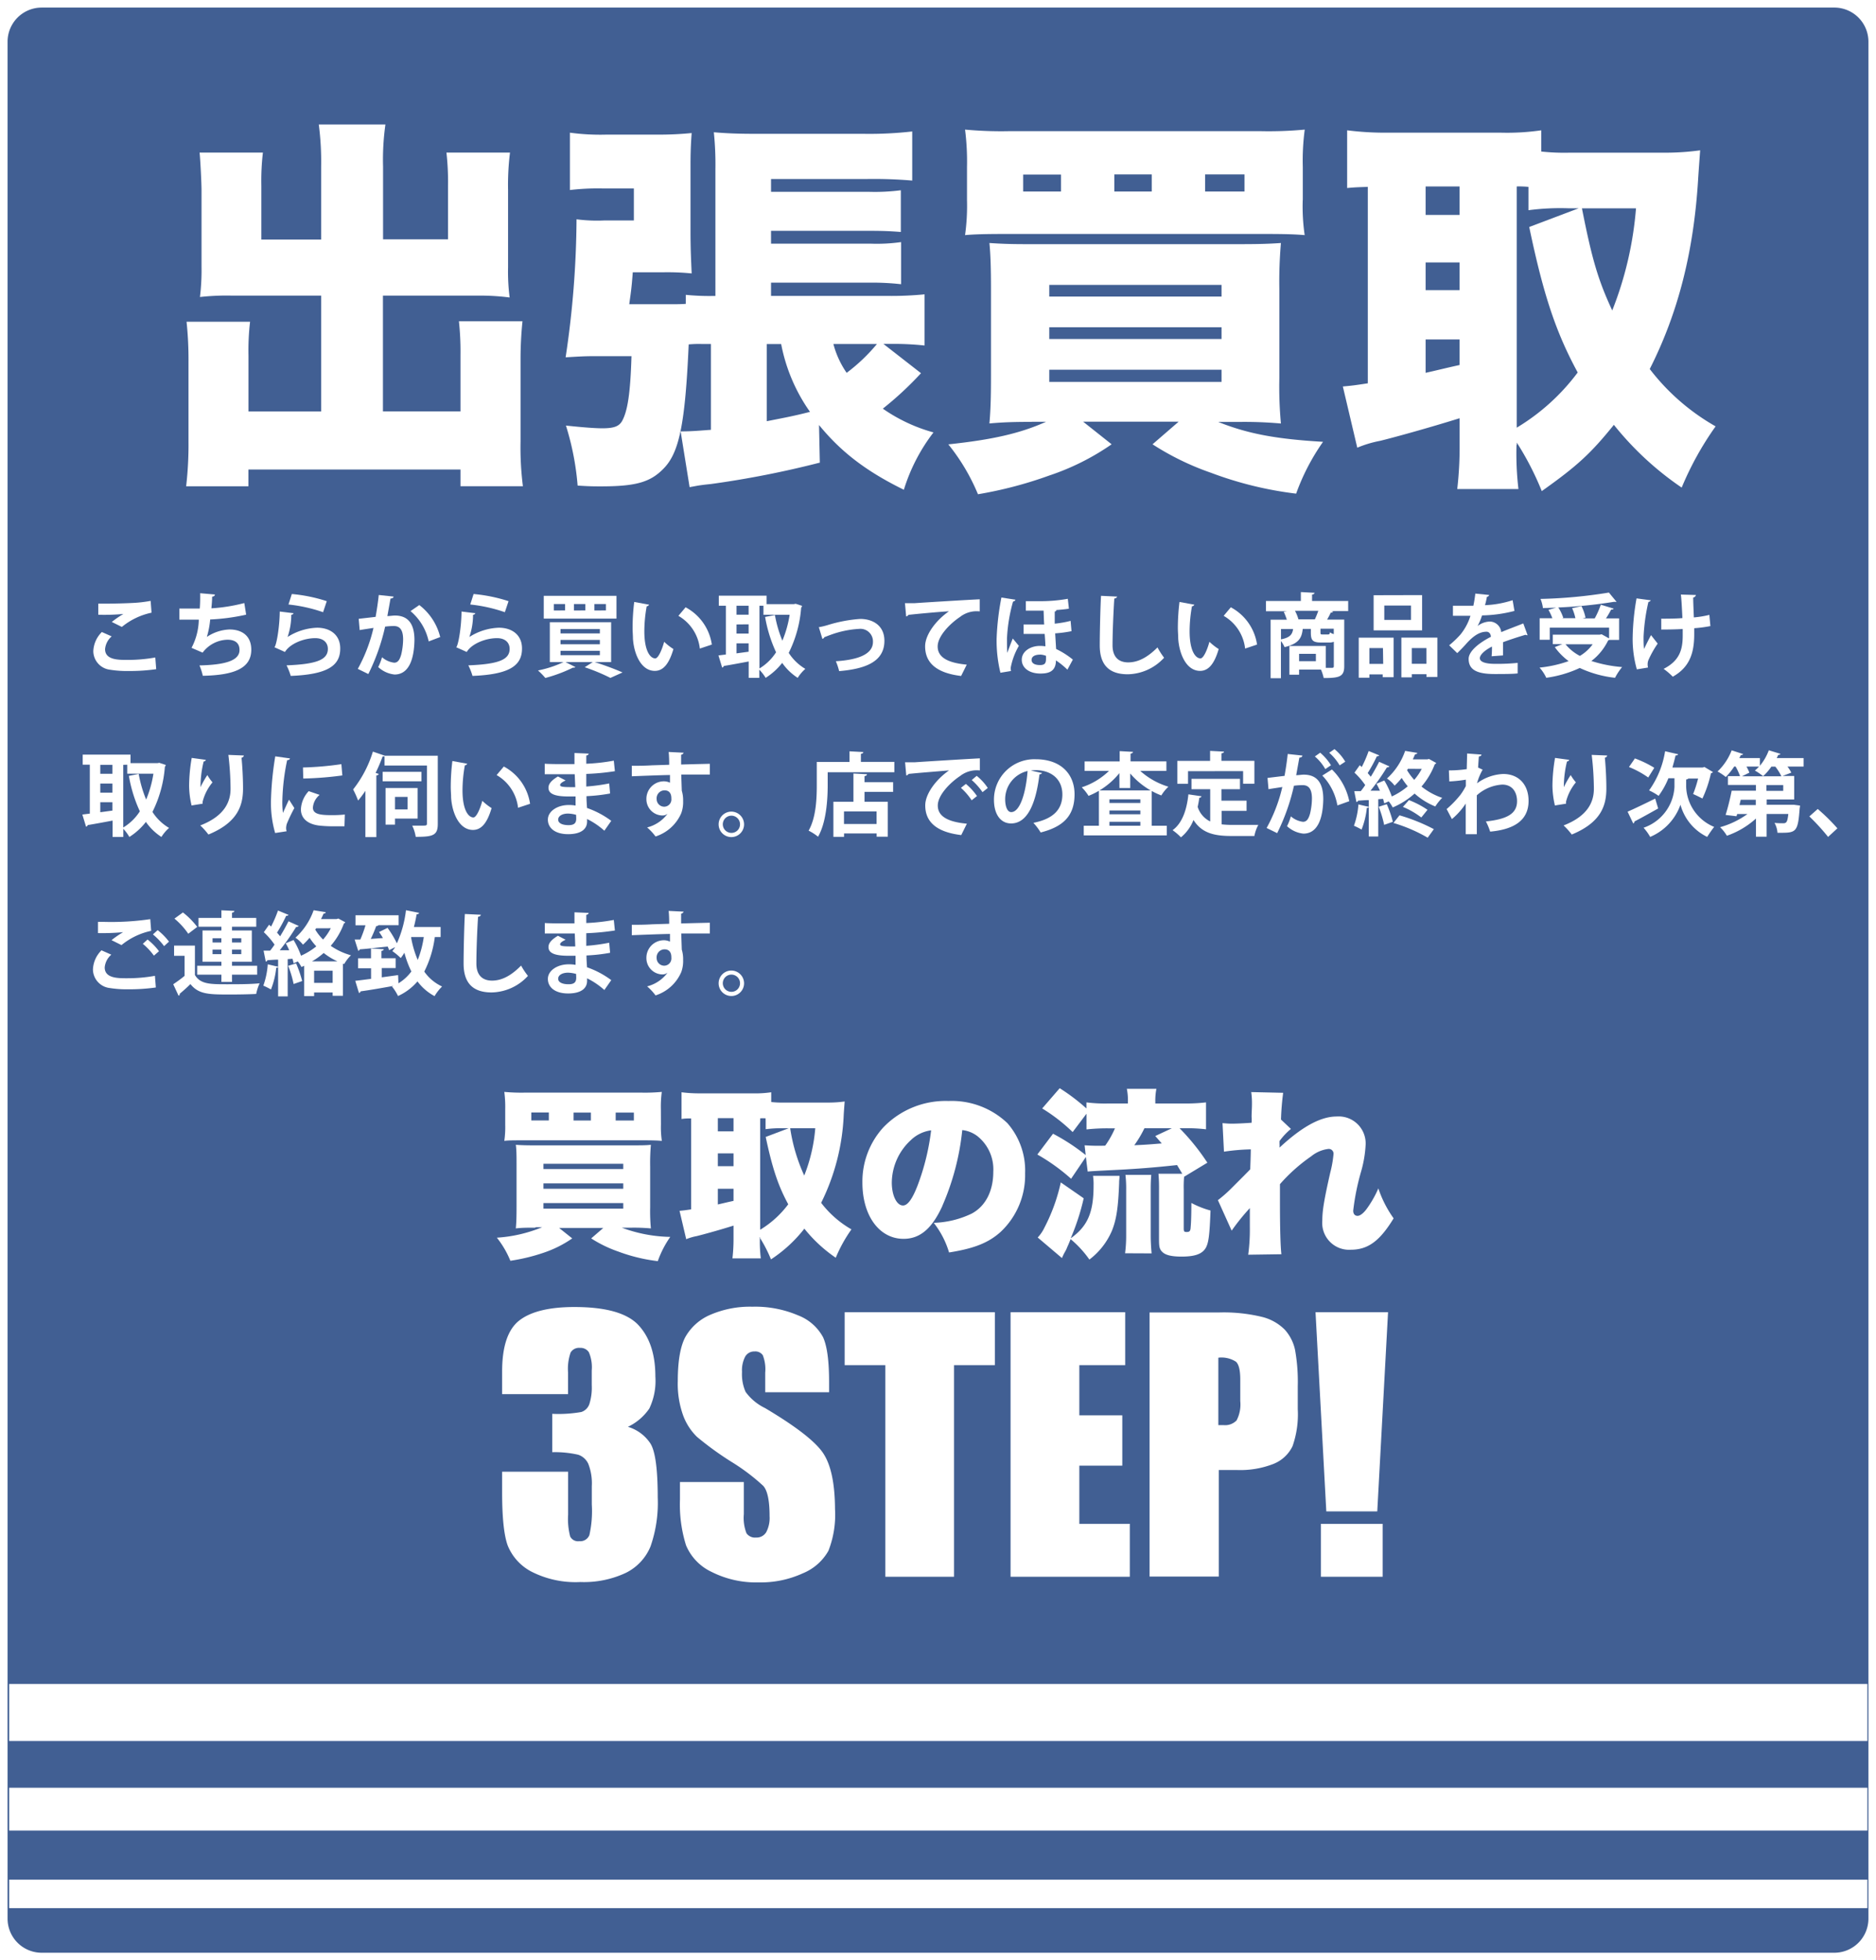 <svg id="256ec265-e76d-4431-b050-0ac084b56721" data-name="svg2" xmlns="http://www.w3.org/2000/svg" xmlns:xlink="http://www.w3.org/1999/xlink" viewBox="0 0 309.61 323.4"><defs><style>.\39 4e1bd7c-beff-486d-b345-ba01ee1b6470{fill:none;}.\30 7114784-30a1-4805-af5e-1e432cabbe3e{clip-path:url(#a5c63ebd-e938-4b1e-8f97-8a69fdcafb50);}.f6caf455-ea13-4af2-acf4-b130ca76a66b{fill:#415f93;}.\34 7219429-11a3-4667-94ab-696c69600931{fill:#fff;}</style><clipPath id="a5c63ebd-e938-4b1e-8f97-8a69fdcafb50" transform="translate(0 0)"><rect class="94e1bd7c-beff-486d-b345-ba01ee1b6470" y="0.03" width="309.61" height="323.38"/></clipPath></defs><title>hajimete_shucchostep0</title><g id="f87d3567-9d89-4581-ab74-0dd36233c7e0" data-name="g10"><g id="7d629279-3eb7-47f1-a1eb-39e2c1bef262" data-name="g12"><g id="a12f11cc-18ad-495f-a2c5-78b1e04b4b87" data-name="g14"><g class="07114784-30a1-4805-af5e-1e432cabbe3e"><g id="c6ffe1d8-a5c1-4fd6-bcb5-435d7af9c9dc" data-name="g16"><path id="66e770e7-b488-4af6-9296-bd42dcb5d45a" data-name="path22" class="f6caf455-ea13-4af2-acf4-b130ca76a66b" d="M.62,316.53V6.88A6.27,6.27,0,0,1,6.87.63H302.73A6.27,6.27,0,0,1,309,6.88V316.53a6.27,6.27,0,0,1-6.25,6.25H6.87a6.27,6.27,0,0,1-6.25-6.25" transform="translate(0 0)"/><path id="3be276ff-31cc-410a-bf32-49e4a3d918f4" data-name="path24" class="47219429-11a3-4667-94ab-696c69600931" d="M6.88,1.25A5.63,5.63,0,0,0,1.25,6.88V316.53a5.63,5.63,0,0,0,5.63,5.63H302.73a5.63,5.63,0,0,0,5.63-5.63V6.88a5.63,5.63,0,0,0-5.62-5.63ZM302.73,323.4H6.88A6.88,6.88,0,0,1,0,316.53V6.88A6.88,6.88,0,0,1,6.88,0H302.73a6.88,6.88,0,0,1,6.88,6.88V316.53a6.88,6.88,0,0,1-6.88,6.88" transform="translate(0 0)"/><path id="daa0f2a7-4129-4e46-9c2c-b264dd7f0901" data-name="path26" class="47219429-11a3-4667-94ab-696c69600931" d="M1.52,314.8H308.19v-4.7H1.52Z" transform="translate(0 0)"/><path id="7830a72e-4cd1-4bac-a13d-9933a07634cc" data-name="path28" class="47219429-11a3-4667-94ab-696c69600931" d="M1.52,302H308.19v-7.06H1.52Z" transform="translate(0 0)"/><path id="22a0d613-b3f9-40df-a75f-1c16870c33a6" data-name="path30" class="47219429-11a3-4667-94ab-696c69600931" d="M1.52,287.23H308.19v-9.41H1.52Z" transform="translate(0 0)"/><path id="3f12ef9a-bfdb-47e4-bb5f-476a47ca5f13" data-name="path32" class="47219429-11a3-4667-94ab-696c69600931" d="M103.65,235.4a6.75,6.75,0,0,1,3.69,2.74q1.21,1.9,1.21,8.91a21.84,21.84,0,0,1-1.19,8.08,8.43,8.43,0,0,1-4.1,4.37,16.29,16.29,0,0,1-7.47,1.5,16,16,0,0,1-8.13-1.74A8.43,8.43,0,0,1,83.8,255q-.93-2.52-.93-8.75V242.8H93.76v7.09a11.5,11.5,0,0,0,.34,3.6,1.45,1.45,0,0,0,1.5.77,1.62,1.62,0,0,0,1.67-1,18.13,18.13,0,0,0,.4-5.07v-3a8.85,8.85,0,0,0-.57-3.67A2.81,2.81,0,0,0,95.43,240a17.3,17.3,0,0,0-4.29-.42v-6.33a21.9,21.9,0,0,0,4.8-.3,2.1,2.1,0,0,0,1.32-1.29,8.93,8.93,0,0,0,.4-3.13v-2.43a6.31,6.31,0,0,0-.47-3,1.62,1.62,0,0,0-1.47-.73,1.61,1.61,0,0,0-1.55.77,8.15,8.15,0,0,0-.42,3.28V230H82.87v-3.72q0-6.25,2.86-8.45t9.08-2.2q7.79,0,10.57,3t2.78,8.46a10.57,10.57,0,0,1-1,5.29,8.92,8.92,0,0,1-3.5,3" transform="translate(0 0)"/><path id="0c0952f8-2ec8-4278-9247-d6e1cce1ddff" data-name="path34" class="47219429-11a3-4667-94ab-696c69600931" d="M136.83,229.69H126.29v-3.23a6.35,6.35,0,0,0-.4-2.88,1.49,1.49,0,0,0-1.35-.62,1.71,1.71,0,0,0-1.55.84,4.85,4.85,0,0,0-.53,2.54,7.2,7.2,0,0,0,.59,3.29,8.57,8.57,0,0,0,3.21,2.67q7.58,4.5,9.55,7.38t2,9.3a16.29,16.29,0,0,1-1.09,6.87,8.55,8.55,0,0,1-4.22,3.71,16.7,16.7,0,0,1-7.28,1.5,16.28,16.28,0,0,1-7.78-1.73,8.46,8.46,0,0,1-4.22-4.39,22.52,22.52,0,0,1-1-7.58v-2.86h10.54v5.31a7,7,0,0,0,.44,3.15,1.72,1.72,0,0,0,1.58.7,1.85,1.85,0,0,0,1.68-.89,5.06,5.06,0,0,0,.55-2.64q0-3.85-1.05-5a33.56,33.56,0,0,0-5.31-4,51.88,51.88,0,0,1-5.61-4.07,9.52,9.52,0,0,1-2.28-3.5,15.39,15.39,0,0,1-.9-5.71q0-5,1.28-7.33a8.62,8.62,0,0,1,4.14-3.63,16.52,16.52,0,0,1,6.9-1.31A18,18,0,0,1,131.7,217a7.89,7.89,0,0,1,4.13,3.6q1,2.17,1,7.37v1.72" transform="translate(0 0)"/><path id="fdcc3cca-db81-4e42-842d-9edfd19d2681" data-name="path36" class="47219429-11a3-4667-94ab-696c69600931" d="M164.19,216.49v8.73h-6.74v34.91H146.11V225.22H139.4v-8.73h24.8" transform="translate(0 0)"/><path id="88e517cb-cc31-450d-bbd2-ff30b24e19f8" data-name="path38" class="47219429-11a3-4667-94ab-696c69600931" d="M166.78,216.49H185.7v8.73h-7.57v8.28h7.09v8.3h-7.09v9.6h8.33v8.73H166.78V216.49" transform="translate(0 0)"/><path id="6487f232-26aa-4fee-94b3-6c58c77d45c7" data-name="path40" class="47219429-11a3-4667-94ab-696c69600931" d="M201.07,224v11.11l.84,0a2.63,2.63,0,0,0,2.17-.77,5.65,5.65,0,0,0,.61-3.19v-3.58q0-2.24-.7-2.91a4.4,4.4,0,0,0-2.91-.67Zm-11.35-7.47h11.43a26.78,26.78,0,0,1,7.13.73,8,8,0,0,1,3.75,2.1,7.21,7.21,0,0,1,1.7,3.33,29.73,29.73,0,0,1,.45,6v3.8a15.86,15.86,0,0,1-.86,6.09,5.9,5.9,0,0,1-3.17,2.94,15,15,0,0,1-6,1h-3v17.58H189.72V216.49" transform="translate(0 0)"/><path id="08e31be7-6f06-4820-93b3-64af2492ace7" data-name="path42" class="47219429-11a3-4667-94ab-696c69600931" d="M228.19,251.4v8.73H218V251.4Zm.89-34.91-1.78,32.86h-8.41l-1.78-32.86h12" transform="translate(0 0)"/><path id="b4ffabde-295a-4a24-a446-b62a7ce91f44" data-name="path44" class="47219429-11a3-4667-94ab-696c69600931" d="M104.61,184.86v-1.31h-3v1.31Zm-7.09-1.31H94.66v1.31h2.86ZM89.69,199.4h13.17v-.92H89.69Zm0-3.28h13.17v-.89H89.69Zm0-3.25h13.17V192H89.69Zm.89-9.33H87.69v1.31h2.89Zm18.5,2a15.31,15.31,0,0,0,.15,2.68c-.68-.06-1.46-.09-3-.09h-20c-1.49,0-2.35,0-3,.09a16.23,16.23,0,0,0,.15-2.68V183a19.18,19.18,0,0,0-.15-2.86,30.21,30.21,0,0,0,3.4.12h19.19a29.83,29.83,0,0,0,3.4-.12,18.18,18.18,0,0,0-.15,2.86Zm-20.73,17c-1.34,0-2.18,0-3.22.12.09-1,.12-1.94.12-3.64v-6.58c0-1.64,0-2.68-.12-3.57.89.06,1.55.09,2.92.09h16.15c1.64,0,2.35,0,3.22-.09a34.25,34.25,0,0,0-.12,3.57v6.76a30,30,0,0,0,.12,3.46,31.45,31.45,0,0,0-3.19-.12h-1.61a24,24,0,0,0,8,1.52,16.64,16.64,0,0,0-2.06,4,28,28,0,0,1-6.52-1.58,20.77,20.77,0,0,1-4.47-2.17l2-1.73h-7.3l2.17,1.73a18.72,18.72,0,0,1-4.77,2.38A31,31,0,0,1,84.23,208,15.51,15.51,0,0,0,82,204.19a23.43,23.43,0,0,0,7.48-1.73h-1.1" transform="translate(0 0)"/><path id="299c97f8-04f9-4488-b831-83d78c83c26f" data-name="path46" class="47219429-11a3-4667-94ab-696c69600931" d="M130.41,186.14a29,29,0,0,0,2.32,7.8,27,27,0,0,0,1.82-7.8Zm-5,16.77a16.25,16.25,0,0,0,4.68-4.23c-1.67-3.07-2.62-5.93-3.72-11.11l3.78-1.43h-.8a18.67,18.67,0,0,0-3,.15V184.5a8.1,8.1,0,0,0-.89,0v18.44Zm-6.94-4.2c.8-.18,1.64-.39,2.59-.59v-2h-2.59Zm0-6.31h2.59v-2.12h-2.59Zm0-5.75h2.59v-2.18h-2.59Zm6.94,17.58a23.31,23.31,0,0,0,.15,3.37h-4.68a27.57,27.57,0,0,0,.18-3.31V202.2c-2.59.81-5.1,1.49-6.08,1.73a8.65,8.65,0,0,0-1.73.51l-1.1-4.68c.69-.06.89-.09,1.91-.24v-15c-.74,0-1,0-1.58.09v-4.41a23,23,0,0,0,3,.18h8.73a18.17,18.17,0,0,0,3.07-.18v1.61a16.38,16.38,0,0,0,2.14.09h7.39a19.48,19.48,0,0,0,2.59-.18c-.06.84-.09,1.19-.15,2.09a35.89,35.89,0,0,1-3.73,14.63,16.75,16.75,0,0,0,5,4.38,23.79,23.79,0,0,0-2.59,4.68,23.64,23.64,0,0,1-5.18-4.8,22.86,22.86,0,0,1-5.51,5.07,22.42,22.42,0,0,0-1.91-3.69v.18" transform="translate(0 0)"/><path id="886ee02f-e267-4dca-bf97-3943b932c3e9" data-name="path48" class="47219429-11a3-4667-94ab-696c69600931" d="M150.43,188a9.63,9.63,0,0,0-3.25,7.09c0,2.12.8,3.79,1.85,3.79.74,0,1.52-1,2.41-3.31a38.57,38.57,0,0,0,2.23-9.09,5.94,5.94,0,0,0-3.25,1.52Zm5.12,10.9c-1.73,3.81-3.72,5.48-6.43,5.48-4,0-6.79-3.81-6.79-9.27a13.25,13.25,0,0,1,3.43-9.09,14.25,14.25,0,0,1,10.79-4.38,13.29,13.29,0,0,1,9.71,3.66,11.85,11.85,0,0,1,2.92,8.28,12.82,12.82,0,0,1-4,9.62c-2,1.82-4.38,2.77-8.55,3.43a14.65,14.65,0,0,0-2.53-4.89,15.48,15.48,0,0,0,6.26-1.52c2.29-1.22,3.57-3.72,3.57-6.91a7,7,0,0,0-2.62-5.87,5,5,0,0,0-2.5-1,41.71,41.71,0,0,1-3.28,12.48" transform="translate(0 0)"/><path id="e8566272-db29-4bbb-99b4-8e438f76e22d" data-name="path50" class="47219429-11a3-4667-94ab-696c69600931" d="M188.87,186.14a18.44,18.44,0,0,1-1.67,2.8c1.91-.09,1.91-.09,4.53-.3-.42-.48-.57-.66-1.07-1.22l2.74-1.28h-4.53Zm-3.19,20.62a22.73,22.73,0,0,0,.18-3V196.3a19.38,19.38,0,0,0-.12-2.47H190c-.06.8-.09,1.31-.09,2.41v7.54c0,1,.06,2.14.15,3ZM184.76,194c0,.51-.06.65-.06,1.16-.15,4.08-.45,6-1.16,7.81a11.74,11.74,0,0,1-3.75,4.83,17,17,0,0,0-3.1-3.37c-.39,1-.62,1.43-.62,1.49a7.37,7.37,0,0,1-.42.8c-.12.24-.21.42-.39.83l-4-3.39a6.32,6.32,0,0,0,1.13-1.67,29.81,29.81,0,0,0,2.68-7.42l3.78,2.62a37.6,37.6,0,0,1-2.15,6.61c2.8-2,3.78-4.26,3.78-8.7a9.42,9.42,0,0,0-.09-1.61h4.32ZM177,186.74a28.36,28.36,0,0,0-5-3.87l2.89-3.34a32.73,32.73,0,0,1,4.41,3.34v-1a24.31,24.31,0,0,0,3.63.18h3.22v-.3a10,10,0,0,0-.18-2.12h4.88a10.13,10.13,0,0,0-.18,2.15v.27h4.71a29,29,0,0,0,3.66-.18v4.44a27.66,27.66,0,0,0-3.6-.18h-.77a36.61,36.61,0,0,1,4.59,5.69l-3.84,2.32v0a19,19,0,0,0-.06,2.08v6.38c0,.57.06.65.48.65s.63-.09.66-.74c.09-.92.12-2.44.12-4.05a15.12,15.12,0,0,0,3.16,1.25c-.15,4-.3,5.27-.77,6.14-.57,1-1.73,1.46-4,1.46-1.67,0-2.62-.24-3.16-.74s-.57-1-.57-2.27v-7.86a27.55,27.55,0,0,0-.09-2.8h3.93c-.48-.8-.54-.89-.86-1.43-3.6.39-6.26.6-9.45.77-4.23.21-4.71.24-5.3.3l-.3-2.41-2.44,3.6a31.94,31.94,0,0,0-5.57-4l2.59-3.43a33.48,33.48,0,0,1,5.39,3.52l-.18-1.61a31.71,31.71,0,0,0,3.4.06,15.47,15.47,0,0,0,1.61-2.86h-1.16a31.37,31.37,0,0,0-3.54.18v-2.59l-2.26,3" transform="translate(0 0)"/><path id="f11499e1-1afc-49f4-ba33-a871d3ad4e90" data-name="path52" class="47219429-11a3-4667-94ab-696c69600931" d="M201,198a22.59,22.59,0,0,0,2.09-1.82c2-2,3.1-3.1,3.25-3.28,0-.48.06-1.34.09-3.28A34.64,34.64,0,0,0,202,190l-.24-4.71c.69.06,1,.09,1.55.09.75,0,2-.06,3.25-.15a8.15,8.15,0,0,0,0-1c0-.63.06-1.37.06-2.06a13,13,0,0,0-.12-2l5.27.12a43.07,43.07,0,0,0-.36,4.41l1.64,1.55a10.69,10.69,0,0,0-1.88,2l0,.42a4.38,4.38,0,0,1,0,.66c3.72-3.46,6.79-5.13,9.41-5.13a4.45,4.45,0,0,1,4.8,4.65,19.44,19.44,0,0,1-.77,4.5,39.41,39.41,0,0,0-1.28,6.38c0,.54.27.86.72.86s1.07-.51,1.64-1.34a17.66,17.66,0,0,0,1.79-3.19A18.57,18.57,0,0,0,230,201c-2.29,3.75-4.23,5.18-7.09,5.18a4.43,4.43,0,0,1-4.68-4.8c0-1.67.3-3.46,1.31-7.92a18.4,18.4,0,0,0,.54-3.07.78.78,0,0,0-.86-.84,5.55,5.55,0,0,0-2.83,1.22,28.21,28.21,0,0,0-5.15,4.59c0,1.4,0,2.26,0,3.13,0,4.23.09,7.27.24,8.43L206,207a30.5,30.5,0,0,0,.27-4.56v-3.13a35.57,35.57,0,0,0-3,3.72L201,198" transform="translate(0 0)"/><path id="740a8477-7b5a-4b42-b0ce-1fe263cd3b58" data-name="path54" class="47219429-11a3-4667-94ab-696c69600931" d="M53,27.48a47,47,0,0,0-.39-6.95h11a41.39,41.39,0,0,0-.39,6.95v12H73.94V30.57a43.36,43.36,0,0,0-.26-5.4H84.17a43,43,0,0,0-.32,6.17V44.08a33.15,33.15,0,0,0,.26,5A37.85,37.85,0,0,0,79,48.77H63.2v19.1H76V58.55A47,47,0,0,0,75.74,53H86.23a61.5,61.5,0,0,0-.32,6.63V72.82a50.45,50.45,0,0,0,.39,7.4H76V77.46H41v2.77H30.72a59,59,0,0,0,.39-7.4V59.77a59.7,59.7,0,0,0-.32-6.69H41.27a40.7,40.7,0,0,0-.26,5.6v9.2H53V48.77H38.25A39.77,39.77,0,0,0,33,49a36.57,36.57,0,0,0,.26-5V31.41c0-1.16-.19-5-.32-6.24H43.39a40,40,0,0,0-.26,5.47v8.88H53v-12" transform="translate(0 0)"/><path id="5a3f2c7d-29d7-4ac9-af13-5ad5c09fac2b" data-name="path56" class="47219429-11a3-4667-94ab-696c69600931" d="M137.54,56.75a15.06,15.06,0,0,0,2.19,4.76,29.23,29.23,0,0,0,5-4.76Zm-11,12.74c3.28-.64,4.63-.9,7.14-1.54a28.8,28.8,0,0,1-4.76-11.19h-2.38Zm8.81,6.82a159.71,159.71,0,0,1-18,3.54c-1.22.13-1.22.13-2.12.26l-1.42.26-1.48-9.2c1.93,0,3.15-.13,5-.26V56.75h-1.61a18,18,0,0,0-2.06.07c-.58,13.05-1.54,17.88-4.18,20.52-2.19,2.25-4.63,2.9-10.36,2.9-1,0-1.87,0-3.79-.13a45,45,0,0,0-1.93-9.9c3,.32,4.89.45,6,.45,1.93,0,2.77-.32,3.28-1.22.9-1.67,1.35-4.5,1.54-10.68h-6.3c-1.48,0-2.57.07-4.57.19a157.64,157.64,0,0,0,1.8-22.77,26.06,26.06,0,0,0,4.57.19h4.89V31.09H99.4a39.25,39.25,0,0,0-5.34.26V21.89a37.66,37.66,0,0,0,6,.32h8.49a54.91,54.91,0,0,0,5.6-.26c-.13,1.8-.19,3.09-.19,5.34V38.16c0,2.64.06,4,.19,6.95a40.15,40.15,0,0,0-4.57-.19h-5.15c-.19,2.64-.32,3.35-.58,5.27h6.82c1.09,0,1.74,0,2.51-.06V48.64a37.89,37.89,0,0,0,4.37.19h.52V27.93a52,52,0,0,0-.26-6.11c2.19.19,4.05.26,7.27.26h17.56a62.6,62.6,0,0,0,7.91-.39v8.1a74.3,74.3,0,0,0-7.46-.26H127.25v2.12h16.27a33.36,33.36,0,0,0,5.15-.26v6.88c-1.61-.13-3-.19-5-.19H127.25v2.12h16.46a28.43,28.43,0,0,0,5-.26v6.95a42,42,0,0,0-5-.26H127.25v2.19h19.17a57,57,0,0,0,6.17-.26V57a48.26,48.26,0,0,0-5.79-.26h-1L152,61.57a55.59,55.59,0,0,1-6.3,5.85,27.22,27.22,0,0,0,8.36,3.92,30,30,0,0,0-4.89,9.46c-6.3-3.09-10.42-6.3-14-10.68l.13,6.17" transform="translate(0 0)"/><path id="7a5b636a-8f03-48aa-818c-f653e5e75eda" data-name="path58" class="47219429-11a3-4667-94ab-696c69600931" d="M205.39,31.6V28.77h-6.5V31.6Zm-15.31-2.83h-6.17V31.6h6.17ZM173.17,63h28.43V61H173.17Zm0-7.07h28.43V54H173.17Zm0-7h28.43V47H173.17Zm1.93-20.13h-6.24V31.6h6.24ZM215,33a32.78,32.78,0,0,0,.32,5.79c-1.48-.13-3.15-.19-6.43-.19H165.7c-3.22,0-5.08.06-6.43.19a35.11,35.11,0,0,0,.32-5.79V27.55a41.51,41.51,0,0,0-.32-6.17,64.58,64.58,0,0,0,7.33.26H208a63.85,63.85,0,0,0,7.33-.26,38.92,38.92,0,0,0-.32,6.17V33Zm-44.76,36.6c-2.9,0-4.7.06-6.95.26.19-2.12.26-4.18.26-7.85V47.81c0-3.54-.07-5.79-.26-7.72,1.93.13,3.35.19,6.3.19h34.86c3.54,0,5.08-.06,6.95-.19a74.78,74.78,0,0,0-.26,7.72v14.6a65.32,65.32,0,0,0,.26,7.46,67.72,67.72,0,0,0-6.88-.26h-3.47c5,2,9.71,2.83,17.3,3.28a36,36,0,0,0-4.44,8.55A60.27,60.27,0,0,1,199.86,78a44.73,44.73,0,0,1-9.65-4.7l4.31-3.73H178.76l4.7,3.73a40.43,40.43,0,0,1-10.29,5.15,67.1,67.1,0,0,1-11.77,3.09,33.46,33.46,0,0,0-4.89-8.23c7.27-.77,11.83-1.8,16.14-3.73h-2.38" transform="translate(0 0)"/><path id="2fa8b565-0b04-4538-ba9e-12addde40943" data-name="path60" class="47219429-11a3-4667-94ab-696c69600931" d="M261.08,34.37c1.67,8.49,2.7,11.9,5,16.85A58.18,58.18,0,0,0,270,34.37h-8.94Zm-10.8,36.21a35.06,35.06,0,0,0,10.1-9.13c-3.6-6.62-5.66-12.8-8-24l8.17-3.09h-1.74a40.46,40.46,0,0,0-6.56.32V30.83a16.73,16.73,0,0,0-1.93-.07V70.57Zm-15-9.07c1.74-.39,3.54-.84,5.6-1.29V56h-5.6Zm0-13.64h5.6V43.3h-5.6Zm0-12.41h5.6v-4.7h-5.6Zm15,37.95a50.08,50.08,0,0,0,.32,7.27H240.5a59.44,59.44,0,0,0,.39-7.14V69c-5.6,1.74-11,3.21-13.12,3.73A18.66,18.66,0,0,0,224,73.86l-2.38-10.1c1.48-.13,1.93-.19,4.12-.52V30.83c-1.61.06-2.06.06-3.41.19V21.5a50,50,0,0,0,6.56.39h18.85a39.33,39.33,0,0,0,6.62-.39V25a35.53,35.53,0,0,0,4.63.19h16a42.3,42.3,0,0,0,5.6-.39c-.13,1.8-.19,2.57-.32,4.5-.71,12.22-3.34,22.38-8,31.58a36.12,36.12,0,0,0,10.87,9.46,51.38,51.38,0,0,0-5.6,10.1,51,51,0,0,1-11.19-10.35c-3.8,4.7-6,6.75-11.9,10.93a48.37,48.37,0,0,0-4.12-8v.39" transform="translate(0 0)"/><path id="c07be06d-0b78-4ad6-8665-727874a981fa" data-name="path62" class="47219429-11a3-4667-94ab-696c69600931" d="M18.45,102.61a16,16,0,0,1,1.92-1.32h0a34.44,34.44,0,0,1-4.15.13c0-.45,0-1.41,0-1.83.27,0,.63,0,1,0,1.51,0,3.7-.06,4.75-.12a21.34,21.34,0,0,0,2.89-.34l.15,1.95a11.4,11.4,0,0,0-4.9,2.35Zm7.33,7.79a30.92,30.92,0,0,1-4.5.3,17.66,17.66,0,0,1-3.12-.21,3.12,3.12,0,0,1-2.76-3.07,4.71,4.71,0,0,1,1.41-3.15l1.62.72a3.14,3.14,0,0,0-1.09,2.1c0,1.78,2.16,1.78,3.67,1.78a25.67,25.67,0,0,0,4.62-.4l.15,1.93" transform="translate(0 0)"/><path id="bcd540aa-0d9d-47f5-b446-b7bab3955067" data-name="path64" class="47219429-11a3-4667-94ab-696c69600931" d="M40.61,101.41a34.18,34.18,0,0,1-5.92.79,14.5,14.5,0,0,1-.55,2.88,7.19,7.19,0,0,1,3.73-1.23c2.07,0,3.6,1.05,3.6,3.34,0,3.09-2.86,4.2-8,4.3a9.52,9.52,0,0,0-.55-1.71c4.24-.1,6.61-.78,6.61-2.55,0-1.08-.66-1.69-2-1.69a5.28,5.28,0,0,0-4.09,2.13l-1.83-.79a10.43,10.43,0,0,0,1.2-4.65H29.6v-1.83c.69,0,2.29,0,3.37,0,.06-.78.08-1.69.06-2.53l2.43.21c0,.26-.23.33-.45.36,0,.65-.07,1.33-.12,1.92a28.28,28.28,0,0,0,5.43-.87l.3,1.89" transform="translate(0 0)"/><path id="a922e906-3f95-41dc-bbbf-e2b340c5d2db" data-name="path66" class="47219429-11a3-4667-94ab-696c69600931" d="M48.16,98a26.08,26.08,0,0,1,5.77,1.18L53.32,101a25.31,25.31,0,0,0-5.71-1.27Zm.3,3.16a.42.42,0,0,1-.39.26,11.23,11.23,0,0,1-.61,3.67h0a9.67,9.67,0,0,1,4.87-1.53c2.19,0,3.84,1.21,3.82,3.45,0,2.86-2.17,4.26-8.17,4.5a9.51,9.51,0,0,0-.69-1.74c5-.2,6.81-.93,6.82-2.71,0-1.06-.76-1.78-2.08-1.78-1.86,0-4.17.9-5,2.28l-1.74-.78c.31-.24.85-3.15.88-5.89l2.31.28" transform="translate(0 0)"/><path id="17346e97-962d-4e27-bb16-6e1015407eb1" data-name="path68" class="47219429-11a3-4667-94ab-696c69600931" d="M70.75,105.82a9,9,0,0,0-3-5l1.45-1a9.48,9.48,0,0,1,3.45,5.28Zm-5.8-7.39c0,.21-.23.29-.5.32-.13.73-.36,2-.52,2.89.39,0,.93-.09,1.23-.09,2.47,0,3.24,1.73,3.24,4.06h0c-.06,3.31-1,5.67-3.28,5.67a4.66,4.66,0,0,1-2.7-1.23,9.1,9.1,0,0,0,.63-1.62,3.73,3.73,0,0,0,2,.9c.63,0,.93-.51,1.17-1.36a11.41,11.41,0,0,0,.31-2.46c0-1.48-.46-2.23-1.53-2.23a11.52,11.52,0,0,0-1.44.1,34.14,34.14,0,0,1-2.77,7.82l-1.74-.85a26.07,26.07,0,0,0,2.59-6.76c-.54.09-1.62.24-2.28.36l-.16-1.86,2.79-.32c.19-1.09.39-2.35.52-3.61l2.43.26" transform="translate(0 0)"/><path id="d8792c5d-55fe-4af2-b6c1-caee4f7e1d72" data-name="path70" class="47219429-11a3-4667-94ab-696c69600931" d="M78.16,98a26.08,26.08,0,0,1,5.77,1.18L83.32,101a25.31,25.31,0,0,0-5.71-1.27Zm.3,3.16a.42.42,0,0,1-.39.26,11.23,11.23,0,0,1-.61,3.67h0a9.67,9.67,0,0,1,4.87-1.53c2.19,0,3.84,1.21,3.82,3.45,0,2.86-2.17,4.26-8.17,4.5a9.51,9.51,0,0,0-.69-1.74c5-.2,6.81-.93,6.82-2.71,0-1.06-.76-1.78-2.08-1.78-1.86,0-4.17.9-5,2.28l-1.74-.78c.32-.24.85-3.15.88-5.89l2.31.28" transform="translate(0 0)"/><path id="8c0b39fd-073d-4f6b-a4e2-693e33962aee" data-name="path72" class="47219429-11a3-4667-94ab-696c69600931" d="M100,100.71V99.65h-1.9v1.07Zm-3.4,0V99.65H94.72v1.07Zm-4.09,6.66v.72H99v-.72Zm0-1.8v.72H99v-.72Zm0-1.79v.72H99v-.72Zm.75-3.07V99.65H91.41v1.07Zm8.48-2.41v3.76h-12V98.3Zm-.85,10.93H98.14c1.65.52,3.49,1.21,4.6,1.71l-2,.9a31.59,31.59,0,0,0-4.24-1.76l1.33-.85h-4.5l1.63.82a.35.35,0,0,1-.27.1.42.42,0,0,1-.14,0A24.5,24.5,0,0,1,90,111.85a11.89,11.89,0,0,0-1.21-1.24A18,18,0,0,0,93,109.23H90.74v-6.58h10.12v6.58" transform="translate(0 0)"/><path id="6b1f5dd2-d127-4e5e-a902-5a8fc10b1435" data-name="path74" class="47219429-11a3-4667-94ab-696c69600931" d="M115.5,107a7.15,7.15,0,0,0-3.54-5.4l1.19-1.41a8.33,8.33,0,0,1,4.33,6.15Zm-8.38-7.24a.44.44,0,0,1-.39.26,23.42,23.42,0,0,0-.39,4.12c0,3.3,1,4.48,1.8,4.48.51,0,1.14-1.5,1.47-2.74a9.8,9.8,0,0,0,1.53,1.2c-.72,2.46-1.69,3.6-3.07,3.6-2.32,0-3.46-2.89-3.61-5.34,0-.54-.06-1.12-.06-1.74a35,35,0,0,1,.27-4.29l2.46.45" transform="translate(0 0)"/><path id="c5205752-409b-4e30-a414-aaf1b4393be6" data-name="path76" class="47219429-11a3-4667-94ab-696c69600931" d="M125.34,99.93v10.35a8.44,8.44,0,0,0,2.74-2.67,23.16,23.16,0,0,1-1.81-5.83l1.62-.31a20.2,20.2,0,0,0,1.23,4.23,18.31,18.31,0,0,0,1.2-4.27H126V99.93Zm-3.79,6.21v1.65l2-.27v-1.38h-2Zm0-3.12v1.5h2V103Zm2-3.09h-2v1.48h2Zm7.75-.33,1.07.35a.77.77,0,0,1-.15.32,20,20,0,0,1-2.05,7.44,8.24,8.24,0,0,0,2.74,2.64,6.64,6.64,0,0,0-1.26,1.48,9.15,9.15,0,0,1-2.56-2.47,10.69,10.69,0,0,1-2.73,2.47,7.33,7.33,0,0,0-1.05-1.35v1.35h-1.75v-2.7c-1.54.29-3.06.57-4.11.74a.32.32,0,0,1-.27.26l-.61-2,1.23-.15V99.93h-1.17V98.27h7.88v1.4H131l.31-.06" transform="translate(0 0)"/><path id="5263a266-dc64-4eb8-9b86-fda6c13912f6" data-name="path78" class="47219429-11a3-4667-94ab-696c69600931" d="M135.15,103.47a11.76,11.76,0,0,0,1.5-.36,23.59,23.59,0,0,1,5.31-1c2.08,0,4,1.08,4,3.61,0,3.43-3.09,4.63-7.47,5a11,11,0,0,0-.54-1.63c3.63-.23,6.12-1.14,6.12-3.19a2.07,2.07,0,0,0-2.34-2.14h-.09a16.37,16.37,0,0,0-4.63,1c-.3.1-.66.26-.95.35a.59.59,0,0,1-.33.3l-.61-2" transform="translate(0 0)"/><path id="34d750aa-c9e9-4a0a-ac32-2362d6c9dfb9" data-name="path80" class="47219429-11a3-4667-94ab-696c69600931" d="M149.39,99.51c.46,0,1.15,0,1.57,0,1.72-.12,8.2-.52,10.73-.64l0,2a4.43,4.43,0,0,0-3.25.91c-1.65,1.1-3.69,3.16-3.69,4.87s1.51,2.7,4.8,3l-.93,1.87c-4.26-.51-5.94-2.31-5.94-4.9,0-1.83,1.68-4.2,3.93-5.77-1.72.1-5.32.43-6.7.59,0,.12-.23.23-.36.26l-.2-2.21" transform="translate(0 0)"/><path id="f506a245-b24a-497d-b6ac-2bf976eba21e" data-name="path82" class="47219429-11a3-4667-94ab-696c69600931" d="M171.66,108c-.85,0-1.41.3-1.41.87s.55.85,1.38.85,1-.32,1-1.07c0-.12,0-.25,0-.45a3,3,0,0,0-1-.21Zm-2.35-8.82h2.05a25.52,25.52,0,0,0,4.87-.39l.18,1.63c-.58.1-1.45.18-2.32.24h.27a.33.33,0,0,1-.29.23c0,.45,0,1.23,0,2a17.52,17.52,0,0,0,2.62-.46l.15,1.7a20.58,20.58,0,0,1-2.7.36l.16,2.58a13.51,13.51,0,0,1,2.76,1.75l-.9,1.66a13.09,13.09,0,0,0-1.89-1.53c0,1.93-1.35,2.17-2.58,2.17-1.74,0-3.06-.87-3.06-2.28s1.47-2.28,3-2.28a6.06,6.06,0,0,1,.9.07c0-.54-.07-1.36-.12-2.05-.66,0-2.5,0-3.48,0v-1.56h2.55l.85,0c-.06-.82-.07-1.68-.1-2.28-.32,0-.67,0-1,0H169.3v-1.6ZM165.11,111a22.26,22.26,0,0,1-.63-5.67,43.33,43.33,0,0,1,.79-6.75l2.32.36a.47.47,0,0,1-.4.3,26.86,26.86,0,0,0-1,6.06c0,.81,0,2,.06,2.41.16-.49.63-1.72.9-2.37l1,1.21a11.4,11.4,0,0,0-1.35,3.63,2.24,2.24,0,0,0,.06.52l-1.76.29" transform="translate(0 0)"/><path id="bb595f00-8cb2-409f-aff9-347667d44381" data-name="path84" class="47219429-11a3-4667-94ab-696c69600931" d="M184.35,98.4c0,.18-.16.3-.45.35-.13,2-.29,5.5-.29,7.71,0,1.92,1,2.82,2.58,2.82s3.13-.76,4.84-2.47a12.61,12.61,0,0,0,1.09,1.7,8.31,8.31,0,0,1-6,2.73c-3.33,0-4.62-1.81-4.62-4.77,0-2,.1-6.36.21-8.17l2.58.12" transform="translate(0 0)"/><path id="b4f1b19c-2dd1-4b3a-93c1-3814de9fe767" data-name="path86" class="47219429-11a3-4667-94ab-696c69600931" d="M205.49,107a7.14,7.14,0,0,0-3.54-5.4l1.18-1.41a8.34,8.34,0,0,1,4.33,6.15Zm-8.38-7.24a.44.44,0,0,1-.39.26,23.48,23.48,0,0,0-.39,4.12c0,3.3,1,4.48,1.8,4.48.51,0,1.14-1.5,1.47-2.74a9.72,9.72,0,0,0,1.53,1.2c-.72,2.46-1.69,3.6-3.07,3.6-2.32,0-3.46-2.89-3.61-5.34,0-.54-.06-1.12-.06-1.74a35,35,0,0,1,.27-4.29l2.46.45" transform="translate(0 0)"/><path id="7b23d97c-b798-49af-8c70-ed4305b1e650" data-name="path88" class="47219429-11a3-4667-94ab-696c69600931" d="M219.12,104.67c.24,0,.32,0,.35-.35a2.9,2.9,0,0,0,.65.3v-.9h-2.19v.6c0,.32,0,.35.35.35h.85Zm-1.95,4.41v-1.21h-2.77v1.21Zm-3.45-8.31a6.61,6.61,0,0,1,.57,1.41H217a14.54,14.54,0,0,0,.57-1.41Zm-2.31,3v1.71c1.47-.29,1.87-.79,2-1.71Zm11.09-4.57v1.62h-2.83l.35.07c-.06.12-.18.18-.4.19-.16.35-.37.76-.6,1.14h2.83v7.69c0,1.72-.78,1.95-3.39,1.95a7.13,7.13,0,0,0-.45-1.39h-3.61v.84H212.8v-4.74h6v3.61h1c.26,0,.33-.07.33-.3v-4a2,2,0,0,1-.78.12H218c-1.38,0-1.66-.39-1.66-1.63v-.61H215c-.15,1.41-.6,2.44-3,3a4.2,4.2,0,0,0-.6-1v6.13H209.7v-9.65h2.68a12.65,12.65,0,0,0-.51-1.3l.55-.1h-3.49V99.15h5.76V97.68l2.25.12c0,.15-.12.24-.4.29v1.06h6" transform="translate(0 0)"/><path id="a73b6b23-3a10-4a92-9261-04445ecd9836" data-name="path90" class="47219429-11a3-4667-94ab-696c69600931" d="M233,109.51h2.41v-2.59H233Zm-1.72-4.32h5.94v6.49h-1.8v-.45H233v.52h-1.72v-6.57Zm1.59-2.92V99.9h-4.41v2.37Zm1.83-4.09V104h-8v-5.8Zm-6.46,8.74H226v2.61h2.28Zm-4,4.89v-6.61H230v6.52h-1.8v-.46H226v.55h-1.71" transform="translate(0 0)"/><path id="6e53ac6b-f40a-4922-b363-fe27b137aa54" data-name="path92" class="47219429-11a3-4667-94ab-696c69600931" d="M252.11,104.79a.35.35,0,0,1-.12,0,.36.36,0,0,1-.21-.07c-1.12.33-2.61.81-3.72,1.23,0,.3,0,.65,0,1s0,.75,0,1.18l-1.89.14a15.12,15.12,0,0,0,.06-1.6c-1.17.59-2,1.35-2,1.92s.82.93,2.52.93a33.67,33.67,0,0,0,3.72-.16l0,1.74c-.78.09-2.07.1-3.76.1-2.89,0-4.33-.65-4.33-2.5,0-1.2,1.56-2.56,3.67-3.64,0-.43-.27-.84-.72-.84-1,0-2,.51-3.27,1.9-.36.42-.91,1-1.56,1.63l-1.33-1.29a17.07,17.07,0,0,0,1.83-1.74,9.15,9.15,0,0,0,1.68-3.13h-.57c-.33,0-1.95,0-2.32,0V99.93c.84,0,1.92,0,2.58,0h.79a19.23,19.23,0,0,0,.32-2l2.29.23a.4.4,0,0,1-.37.29,14.07,14.07,0,0,1-.32,1.39,16.76,16.76,0,0,0,4.56-.82l.3,1.77a22.82,22.82,0,0,1-5.35.74,9,9,0,0,1-.74,1.75h0a3.52,3.52,0,0,1,2.05-.74,1.94,1.94,0,0,1,1.86,1.75c1.15-.49,2.56-1,3.64-1.44l.69,1.89" transform="translate(0 0)"/><path id="e753043d-df62-491e-b988-d44a2bd2ca6b" data-name="path94" class="47219429-11a3-4667-94ab-696c69600931" d="M258.37,106.29a7.6,7.6,0,0,0,2.37,1.92,7,7,0,0,0,2.11-1.92h-4.48Zm7.2-.73a.65.65,0,0,1-.17.1,9.39,9.39,0,0,1-2.76,3.39,22,22,0,0,0,5.07,1,9.79,9.79,0,0,0-1.17,1.77,18.44,18.44,0,0,1-5.82-1.62,19.25,19.25,0,0,1-5.53,1.62,6.64,6.64,0,0,0-1.11-1.68,20.33,20.33,0,0,0,4.8-1.07,10.4,10.4,0,0,1-2.28-2.31l1.24-.49h-1.57v-1.56H264l.33-.07,1.23.69v-1.78h-9.79v2H254.1V102h2.1a8.89,8.89,0,0,0-.65-1.39l1.28-.36-2.19.07a5.82,5.82,0,0,0-.4-1.51,80.33,80.33,0,0,0,11.29-1.05l1.26,1.53a.52.52,0,0,1-.23,0l-.21,0a78.9,78.9,0,0,1-9.17.93,7.33,7.33,0,0,1,.82,1.71l-.21.06H260a8.59,8.59,0,0,0-.54-1.66L261,100a7.54,7.54,0,0,1,.67,1.9l-.48.12h2a13.67,13.67,0,0,0,1-2.26l2.13.65c-.06.12-.21.16-.42.16-.23.43-.54,1-.86,1.45h2.17v3.55h-1.77" transform="translate(0 0)"/><path id="aace10ed-1cec-486d-b0c5-b413fba31d52" data-name="path96" class="47219429-11a3-4667-94ab-696c69600931" d="M274.12,102.07c.83,0,2.58,0,3.54-.1-.08-1.74-.18-3.46-.26-3.88l2.49.07a.54.54,0,0,1-.45.42c0,.71.06,2,.11,3.28a16.32,16.32,0,0,0,2.56-.42l.17,1.85a21.9,21.9,0,0,1-2.67.35c0,.16,0,.82,0,1,0,3.13-.78,5.46-3.54,7a10.75,10.75,0,0,0-1.51-1.29c2.62-1.34,3.15-3.15,3.15-5.5l0-1.08c-.91.06-2.37.09-3.54.09l0-1.74ZM272.45,99a.47.47,0,0,1-.4.3,31.61,31.61,0,0,0-.8,5.77c0,.65,0,1.35.08,2,.25-.55.78-1.6,1.15-2.29l1.1,1.4a16.76,16.76,0,0,0-1.48,2.61,1.87,1.87,0,0,0-.18.79,2.6,2.6,0,0,0,.06.55l-1.84.3a18.28,18.28,0,0,1-.69-5.26,40.28,40.28,0,0,1,.64-6.45l2.37.32" transform="translate(0 0)"/><path id="0ce5996a-9da9-4b04-8154-9ef354db112a" data-name="path98" class="47219429-11a3-4667-94ab-696c69600931" d="M20.34,126.18v10.34a8.44,8.44,0,0,0,2.74-2.67A23.17,23.17,0,0,1,21.27,128l1.62-.32a20.11,20.11,0,0,0,1.23,4.23,18.31,18.31,0,0,0,1.2-4.27H21v-1.48Zm-3.79,6.21V134l2-.27v-1.38h-2Zm0-3.12v1.5h2v-1.5Zm2-3.09h-2v1.48h2Zm7.75-.33,1.06.35a.76.76,0,0,1-.15.31,20,20,0,0,1-2.05,7.44,8.22,8.22,0,0,0,2.74,2.64,6.63,6.63,0,0,0-1.26,1.49,9.14,9.14,0,0,1-2.56-2.48,10.73,10.73,0,0,1-2.73,2.48,7.28,7.28,0,0,0-1-1.35v1.35H18.58v-2.7c-1.54.29-3.06.57-4.11.74a.32.32,0,0,1-.27.26l-.61-2,1.23-.15v-8.07H13.65v-1.66h7.89v1.4H26l.31-.06" transform="translate(0 0)"/><path id="2ff54375-e0fd-4017-9d9b-605b3790a4ef" data-name="path100" class="47219429-11a3-4667-94ab-696c69600931" d="M40.23,124.65c0,.18-.13.29-.37.36.12,1.18.25,3.18.25,5.08,0,2.89-.94,5.62-5.71,7.59a11.34,11.34,0,0,0-1.35-1.5c4.11-1.59,5-4,5-6.06a49.41,49.41,0,0,0-.36-5.58l2.56.1Zm-8.62,8.2a14.56,14.56,0,0,1-.4-3.25,28.08,28.08,0,0,1,.43-4.56l2.34.32a.42.42,0,0,1-.37.27,17.85,17.85,0,0,0-.52,4.24,16.35,16.35,0,0,1,1.13-2,8.3,8.3,0,0,0,.85,1.2,8.17,8.17,0,0,0-1.62,3.16,1.68,1.68,0,0,0,0,.36l-1.87.3" transform="translate(0 0)"/><path id="26a83371-0a7e-4718-93cc-8238340c6cfb" data-name="path102" class="47219429-11a3-4667-94ab-696c69600931" d="M50,126.62a52,52,0,0,0,6.34-.55l.16,1.86a55.66,55.66,0,0,1-6.45.51Zm6.85,9.7c-.55,0-1.15,0-1.72,0a20.57,20.57,0,0,1-2.55-.13c-2.08-.29-2.92-1.39-2.92-2.67a4.7,4.7,0,0,1,1.29-3l1.8.62a3,3,0,0,0-1.11,2.1c0,1.13,1.35,1.24,3.13,1.24a19.54,19.54,0,0,0,2.14-.1l-.06,1.89Zm-9-11.2c0,.16-.17.27-.46.29a36,36,0,0,0-.79,6.6,13.79,13.79,0,0,0,.1,2.11c.18-.43.76-1.71,1-2.19l.88,1.38a27.16,27.16,0,0,0-1.24,2.59,2.58,2.58,0,0,0-.12.72,2,2,0,0,0,.08.52l-1.89.29a17.77,17.77,0,0,1-.69-5.35,51.71,51.71,0,0,1,.71-7.3l2.47.35" transform="translate(0 0)"/><path id="ba4ccb8a-2d5c-4cd4-9b20-64e771473ec3" data-name="path104" class="47219429-11a3-4667-94ab-696c69600931" d="M67.27,131.47H65.19v2.07h2.08Zm1.65,3.58H65.19v1H63.63V130h5.29v5.1Zm.63-7.71v1.56h-6.4v-1.56Zm2.7-2.65v11.24c0,1.89-.78,2.13-3.64,2.13a6.57,6.57,0,0,0-.58-1.85c.55,0,1.17,0,1.59,0,.72,0,.84,0,.84-.36V126.3h-7v-1.53a.47.47,0,0,1-.3,0c-.34.91-.73,1.85-1.17,2.74l.51.17c0,.12-.15.23-.39.25V138.1H60.3v-7.63a15.48,15.48,0,0,1-1.2,1.6,16.22,16.22,0,0,0-.82-1.83A19,19,0,0,0,61.54,124l2,.68,0,0h8.76" transform="translate(0 0)"/><path id="9fd0590a-b15a-4bd0-b554-41cc9fde531d" data-name="path106" class="47219429-11a3-4667-94ab-696c69600931" d="M85.5,133.27a7.15,7.15,0,0,0-3.54-5.4l1.19-1.41a8.33,8.33,0,0,1,4.33,6.15l-2,.66ZM77.11,126a.45.45,0,0,1-.39.26,23.39,23.39,0,0,0-.39,4.12c0,3.3,1,4.48,1.8,4.48.51,0,1.14-1.5,1.47-2.74a9.87,9.87,0,0,0,1.53,1.2c-.72,2.46-1.69,3.6-3.07,3.6-2.32,0-3.46-2.89-3.61-5.34,0-.54-.06-1.12-.06-1.74a35,35,0,0,1,.27-4.29l2.46.45" transform="translate(0 0)"/><path id="6294e174-d65d-4a42-87b9-4b3061dd1728" data-name="path108" class="47219429-11a3-4667-94ab-696c69600931" d="M95.08,134.43a5.47,5.47,0,0,0-1.33-.21c-.93,0-1.63.39-1.63,1s.73.91,1.71.91,1.27-.37,1.27-1.1ZM89.91,126c.91.06,2.35.06,3.48.06.48,0,1,0,1.42,0,0-.64,0-1.38,0-1.83l2.34.1c0,.16-.15.27-.39.32V126a31.63,31.63,0,0,0,4.54-.51l.18,1.74a39.86,39.86,0,0,1-4.72.45c0,.71,0,1.39,0,2.08a30.49,30.49,0,0,0,3.78-.51l.15,1.66a28.42,28.42,0,0,1-3.9.44c0,.73.06,1.41.09,1.95a14.76,14.76,0,0,1,4,2.12l-1.14,1.63a12.44,12.44,0,0,0-2.85-1.93v.43c0,1.23-1,2.07-3.13,2.07s-3.34-1-3.34-2.4,1.6-2.41,3.42-2.41a6,6,0,0,1,1.15.09c0-.45,0-1,0-1.5H93.82c-2,0-3.31-.33-3.3-1.44,0-.63.46-1.2,1.56-1.86l1.27.66c-.54.24-.91.51-.91.74s.19.36,1.69.36h.81l-.09-2.13c-.46,0-1,0-1.47,0l-3.48,0V126" transform="translate(0 0)"/><path id="50058e37-a00f-4b65-a3a3-2229adcd6e25" data-name="path110" class="47219429-11a3-4667-94ab-696c69600931" d="M110.8,131.77c0-.33,0-1.38-1.14-1.38a1.31,1.31,0,0,0-1.29,1.41,1.26,1.26,0,0,0,1.23,1.29A1.2,1.2,0,0,0,110.8,131.77Zm-6.64-5.43c.94,0,2.26,0,3.43-.08l2.85-.09c0-.23,0-1.44-.09-2.11l2.47.12a.48.48,0,0,1-.41.33c0,.36,0,1,0,1.62,2-.06,3.93-.1,4.74-.12v1.77c-.44,0-1,0-1.65,0-.9,0-2,0-3.07,0l.09,2.67a5.41,5.41,0,0,1,.22,1.71,5.28,5.28,0,0,1-.31,2,6.91,6.91,0,0,1-4.24,3.84,9.2,9.2,0,0,0-1.39-1.49,6,6,0,0,0,3.37-2.26h0a1.33,1.33,0,0,1-.82.29,2.69,2.69,0,0,1-2.67-2.73,2.89,2.89,0,0,1,2.89-2.91,2.32,2.32,0,0,1,1,.23c0-.15,0-1,0-1.27-1.11,0-6.06.2-6.3.21l0-1.72" transform="translate(0 0)"/><path id="acf56a72-e44a-4391-be0c-45bc08b55d4d" data-name="path112" class="47219429-11a3-4667-94ab-696c69600931" d="M122.13,136a1.42,1.42,0,1,0-1.42,1.41A1.41,1.41,0,0,0,122.13,136Zm.67,0a2.1,2.1,0,1,1-2.1-2.1,2.11,2.11,0,0,1,2.1,2.1" transform="translate(0 0)"/><path id="9d024eb0-08b2-4a92-a8c4-b42619fd01a3" data-name="path114" class="47219429-11a3-4667-94ab-696c69600931" d="M144.67,135.94v-2.07h-5.38v2.07Zm-1.59-8.2c0,.16-.13.26-.4.3v1h4.72v1.6h-4.72v1.63h3.84v5.77h-1.84v-.54h-5.38v.56h-1.76v-5.79h3.31v-4.66l2.23.12Zm-1-2.05h5.52v1.71h-11v2.1c0,2.44-.23,6.18-1.59,8.54a8.41,8.41,0,0,0-1.56-1c1.24-2.16,1.35-5.34,1.35-7.53v-3.81h5.4v-1.75l2.28.12c0,.15-.12.24-.4.3v1.33" transform="translate(0 0)"/><path id="e6fd57f8-0d18-497c-ade6-914dae9aa096" data-name="path116" class="47219429-11a3-4667-94ab-696c69600931" d="M161.19,128a8.53,8.53,0,0,1,1.83,2l-.87.69a10.64,10.64,0,0,0-1.78-2Zm-1.78,1.33a10,10,0,0,1,1.83,2l-.88.7a10.44,10.44,0,0,0-1.77-2.05Zm-10-3.57c.46,0,1.15,0,1.57,0,1.72-.12,8.2-.52,10.73-.65l0,2a4.43,4.43,0,0,0-3.25.91c-1.65,1.09-3.69,3.16-3.69,4.87s1.51,2.7,4.8,3l-.93,1.88c-4.26-.51-5.94-2.31-5.94-4.9,0-1.83,1.68-4.2,3.93-5.77-1.86.16-5.32.43-6.7.58,0,.12-.23.23-.36.26l-.2-2.2" transform="translate(0 0)"/><path id="c39fc82f-cd6f-4e36-8c71-206321ebb2d8" data-name="path118" class="47219429-11a3-4667-94ab-696c69600931" d="M169.62,127.19a4.78,4.78,0,0,0-3.73,4.65c0,1.26.38,2.14,1,2.14,1.47,0,2.44-3.28,2.7-6.79Zm2.38.3a.5.5,0,0,1-.45.26c-.62,5.13-2.11,8.1-4.69,8.1-1.63,0-2.82-1.38-2.82-3.93a6.66,6.66,0,0,1,6.88-6.66c4.24,0,6.42,2.52,6.42,5.77,0,3.52-1.81,5.35-5.59,6.31a10,10,0,0,0-1.2-1.59c3.42-.68,4.78-2.31,4.78-4.69s-1.68-4-4.44-4a6.32,6.32,0,0,0-.76.06l1.88.42" transform="translate(0 0)"/><path id="a691401a-3901-46f3-892e-476efdbe8981" data-name="path120" class="47219429-11a3-4667-94ab-696c69600931" d="M183.1,136.23h5.1v-.65h-5.1Zm0-2.52v.63h5.1v-.63Zm5.1-1.24v-.6h-5.1v.6Zm-3.46-4.92a12.54,12.54,0,0,1-3.28,2.85h8.44a12.69,12.69,0,0,1-3.37-2.79V130h-1.78Zm7.71-.37h-4.27a12.29,12.29,0,0,0,4.65,2.61,6.82,6.82,0,0,0-1.17,1.44,11.54,11.54,0,0,1-1.59-.74v5.74h2.49v1.59h-13.7v-1.59h2.5v-5.77a11.56,11.56,0,0,1-1.71.84,7.74,7.74,0,0,0-1.12-1.41,11.72,11.72,0,0,0,4.5-2.71H179v-1.56h5.79v-1.7l2.19.12c0,.15-.13.24-.4.3v1.27h5.92v1.56" transform="translate(0 0)"/><path id="450bf929-2922-4637-b28d-709f7c32a124" data-name="path122" class="47219429-11a3-4667-94ab-696c69600931" d="M196.07,127.23v2.08H194.3v-3.78h5.41v-1.65L202,124c0,.15-.13.24-.42.29v1.23h5.44v3.78h-1.86v-2.08Zm5.55,6.54V136a15.43,15.43,0,0,0,1.72.09c.81,0,3.31,0,4.33,0a6.16,6.16,0,0,0-.65,1.83h-3.78c-2.82,0-4.89-.46-6.27-2.64a7,7,0,0,1-2.07,2.86,9.84,9.84,0,0,0-1.38-1.18c1.57-1.12,2.34-3.31,2.61-5.91l2.17.32a.38.38,0,0,1-.37.24c-.07.52-.16,1-.27,1.51a4,4,0,0,0,2.07,2.4v-5.32h-3.09v-1.71h8v1.71h-3.06v1.89h4.15v1.69h-4.15" transform="translate(0 0)"/><path id="c3a18c6e-0c6d-4057-820d-925023f992d4" data-name="path124" class="47219429-11a3-4667-94ab-696c69600931" d="M221.09,126.27a8.36,8.36,0,0,0-1.72-2.08l.87-.6a7.84,7.84,0,0,1,1.78,2.07Zm-.37,6.61a9.42,9.42,0,0,0-2.49-4.93l1.59-1a10.12,10.12,0,0,1,2.86,5.23Zm-2-6A7.63,7.63,0,0,0,217,124.8l.88-.62a8.69,8.69,0,0,1,1.78,2.07l-.93.63Zm-3.79-2.2c0,.21-.23.29-.49.32-.13.73-.36,2-.52,2.89.39,0,.93-.09,1.23-.09,2.47,0,3.24,1.72,3.24,4.06h0c-.06,3.32-1,5.67-3.28,5.67a4.66,4.66,0,0,1-2.7-1.23,9.08,9.08,0,0,0,.63-1.62,3.72,3.72,0,0,0,2,.9c.63,0,.93-.51,1.17-1.36a11.38,11.38,0,0,0,.31-2.46c0-1.48-.46-2.23-1.53-2.23a11.52,11.52,0,0,0-1.44.1,34.12,34.12,0,0,1-2.77,7.82l-1.74-.85a26.06,26.06,0,0,0,2.59-6.76c-.54.09-1.62.24-2.28.36l-.16-1.86L212,128c.19-1.09.39-2.35.52-3.61l2.43.26" transform="translate(0 0)"/><path id="632c13db-31be-4bb6-82cd-9fbac8b0991e" data-name="path126" class="47219429-11a3-4667-94ab-696c69600931" d="M232.36,126.84l-.14.23a10,10,0,0,0,1.18,1.59,9.5,9.5,0,0,0,1.24-1.81Zm2.17,8a13.31,13.31,0,0,0-3-1.72l1-1.12a14.89,14.89,0,0,1,3.06,1.6l-1,1.24Zm1.09,3.36a25.87,25.87,0,0,0-5.65-2.43l1-1.26a30.46,30.46,0,0,1,5.67,2.28Zm-7.18-2.1a18.31,18.31,0,0,0-.9-3l1.33-.43a18.41,18.41,0,0,1,1,2.91l-1.4.49Zm7.41-10.88,1.18.65a.4.4,0,0,1-.24.22,12.35,12.35,0,0,1-2.19,3.67,11,11,0,0,0,3.42,1.87,7.46,7.46,0,0,0-1.14,1.42,11.69,11.69,0,0,1-3.42-2.13,12.91,12.91,0,0,1-3.61,2.29,5.41,5.41,0,0,0-.66-1l-.74.33a6.24,6.24,0,0,0-.2-.75l-.79.06v6.15H225.9v-4.84a.32.32,0,0,1-.32.12,13.47,13.47,0,0,1-.87,3.58,12.18,12.18,0,0,0-1.26-.63,13.19,13.19,0,0,0,.74-3.52l1.71.4V132c-.68,0-1.27.07-1.77.09a.31.31,0,0,1-.27.23l-.36-1.8h1.08c.24-.3.49-.63.73-1a12.42,12.42,0,0,0-1.77-2.05l.87-1.23.33.3a20.45,20.45,0,0,0,1.14-2.64l1.75.72a.49.49,0,0,1-.4.15,25.43,25.43,0,0,1-1.51,2.77c.18.21.36.42.51.61.52-.85,1-1.72,1.38-2.47l1.7.76a.5.5,0,0,1-.42.16,35.94,35.94,0,0,1-2.71,3.85l1.56,0a12.08,12.08,0,0,0-.57-1.15l1.29-.54a14.38,14.38,0,0,1,1.24,2.64,11.53,11.53,0,0,0,2.63-1.68,11.8,11.8,0,0,1-1-1.38,10.42,10.42,0,0,1-1.17,1.27,4.93,4.93,0,0,0-1.26-1.17,11,11,0,0,0,3-4.56l2,.33c0,.14-.15.21-.36.23-.12.27-.24.55-.37.84h2.4l.27-.07" transform="translate(0 0)"/><path id="62537a78-a359-4477-aa61-2f67d3d0b7ab" data-name="path128" class="47219429-11a3-4667-94ab-696c69600931" d="M239.19,127.1a20,20,0,0,0,2.88-.21c0-.32.06-2.29.06-2.58l2.37.18c0,.16-.15.28-.43.31-.06.71-.09,1.21-.13,1.83l.75.35a9.76,9.76,0,0,0-.93,2.25,7.83,7.83,0,0,1,4.33-1.54c2.5,0,4.18,1.7,4.18,4.44,0,3.28-2.5,4.72-6.34,5.07a10.16,10.16,0,0,0-.7-1.68c3.36-.36,5.14-1.21,5.14-3.34,0-1.49-.78-2.74-2.44-2.74a6.88,6.88,0,0,0-4.2,1.77v2.65c0,1.42,0,2.85,0,3.76h-1.83v-5.05a11.57,11.57,0,0,1-2.28,2.56l-.87-1.65a17.29,17.29,0,0,0,2.32-2.41,11.12,11.12,0,0,0,.85-1.39l0-1.05a23.81,23.81,0,0,1-2.73.29l-.07-1.8" transform="translate(0 0)"/><path id="b6bbfb8a-6c11-411d-b2d4-8b39e4d0d08f" data-name="path130" class="47219429-11a3-4667-94ab-696c69600931" d="M265.23,124.65c0,.18-.14.29-.37.36.12,1.18.25,3.18.25,5.08,0,2.89-.94,5.62-5.71,7.59a11.44,11.44,0,0,0-1.35-1.5c4.11-1.59,5-4,5-6.06a49.44,49.44,0,0,0-.36-5.58l2.56.1Zm-8.62,8.2a14.65,14.65,0,0,1-.4-3.25,28.12,28.12,0,0,1,.43-4.56l2.34.32a.42.42,0,0,1-.37.27,17.84,17.84,0,0,0-.52,4.24,16.53,16.53,0,0,1,1.13-2,8.3,8.3,0,0,0,.86,1.2,8.17,8.17,0,0,0-1.62,3.16,1.69,1.69,0,0,0,0,.36l-1.87.3" transform="translate(0 0)"/><path id="8f55ff40-fa7d-438c-b2d2-c986b1c90a65" data-name="path132" class="47219429-11a3-4667-94ab-696c69600931" d="M278.68,128.39a.52.52,0,0,1-.4.21v1.21a7.43,7.43,0,0,0,4.62,6.61,19.85,19.85,0,0,0-1.15,1.65,8.32,8.32,0,0,1-4.41-5.31,9,9,0,0,1-5,5.31,8.49,8.49,0,0,0-1.09-1.51,7.55,7.55,0,0,0,5.1-6.73v-1.44h-1a13,13,0,0,1-1.62,2.91,9.28,9.28,0,0,0-1.57-.9,15.14,15.14,0,0,0,2.64-6.46l2.14.49c0,.13-.18.21-.41.2-.15.66-.33,1.32-.52,2h5l.27-.1,1.42.84a.5.5,0,0,1-.33.2,19.46,19.46,0,0,1-1.41,4.17c-.37-.2-1.09-.55-1.53-.74a19.78,19.78,0,0,0,.82-2.56h-1.62Zm-8.9-3.28a17.51,17.51,0,0,1,3.24,1.56l-1,1.6a15.31,15.31,0,0,0-3.18-1.73l1-1.44Zm-1.17,8.8c1.12-.48,2.89-1.34,4.56-2.16l.49,1.63c-1.41.79-2.91,1.63-3.91,2.14a.34.34,0,0,1-.21.33l-.93-1.95" transform="translate(0 0)"/><path id="e4105ae1-3113-45ba-8653-4af2d1c794e5" data-name="path134" class="47219429-11a3-4667-94ab-696c69600931" d="M294.3,130.47v-.95h-2.77v.95Zm-6.81-2.4H294a9.21,9.21,0,0,0-1-1.59h-.66a8.84,8.84,0,0,1-1.36,1.57,10.7,10.7,0,0,0-1.36-.93,5.42,5.42,0,0,0,.68-.65h-2.07a6.08,6.08,0,0,1,.48,1Zm2.28,4.75v-.88h-2.49c-.06.3-.14.6-.2.88Zm7.89-7.74v1.39H295a5.79,5.79,0,0,1,.63,1l-1.44.55h1.92v3.87h-4.54v.88h4.11l.39,0,1,.13a3.1,3.1,0,0,1-.06.49c-.27,3.7-.55,4-2.94,4h-.72a3.91,3.91,0,0,0-.49-1.63c.6.06,1.17.06,1.42.06.56,0,.71-.2.86-1.53h-3.58v3.75h-1.76v-3a14,14,0,0,1-4.8,2.84,6.71,6.71,0,0,0-1.12-1.41,14.18,14.18,0,0,0,4.51-2.17H286.7l-.11.36-1.8-.21a39.33,39.33,0,0,0,1-4h4v-.95h-4.62v-1.45h2a9.76,9.76,0,0,0-.73-1.59h-.23a11.75,11.75,0,0,1-1.39,1.73,8.53,8.53,0,0,0-1.36-.91,9.6,9.6,0,0,0,2.33-3.49l1.89.61a.35.35,0,0,1-.37.16c-.08.16-.17.35-.26.51h3.4v1.26a8.66,8.66,0,0,0,1.47-2.55l1.93.59a.36.36,0,0,1-.37.16c-.08.18-.17.36-.26.54h4.42" transform="translate(0 0)"/><path id="118e5dbb-7259-418b-aea7-fe127545ffef" data-name="path136" class="47219429-11a3-4667-94ab-696c69600931" d="M300,133.47a31.17,31.17,0,0,1,3.24,3.19l-1.54,1.41a35.39,35.39,0,0,0-3.09-3.38l1.39-1.23" transform="translate(0 0)"/><path id="325ff8ff-3744-4309-a1da-5743d52cd4d9" data-name="path138" class="47219429-11a3-4667-94ab-696c69600931" d="M27.08,156.09a11.12,11.12,0,0,0-1.84-1.93l.78-.71a10.19,10.19,0,0,1,1.87,1.9Zm-1.68,1.57a10.6,10.6,0,0,0-1.83-1.95l.78-.71a10,10,0,0,1,1.89,1.93Zm-7-2.55a15.92,15.92,0,0,1,1.92-1.32h0a37.41,37.41,0,0,1-4.15.15c0-.46,0-1.43,0-1.85.28,0,.64,0,1,0a44.45,44.45,0,0,0,7.63-.45l.15,1.93a11.4,11.4,0,0,0-4.9,2.35l-1.65-.82Zm7.33,7.8a30.93,30.93,0,0,1-4.5.3A17.8,17.8,0,0,1,18.1,163a3.12,3.12,0,0,1-2.76-3.07,4.7,4.7,0,0,1,1.41-3.15l1.62.72a3.14,3.14,0,0,0-1.09,2.1c0,1.79,2.14,1.79,3.67,1.79a25.69,25.69,0,0,0,4.62-.4l.15,1.93" transform="translate(0 0)"/><path id="2e429a06-af9a-44ff-8e7d-e7109938b22e" data-name="path140" class="47219429-11a3-4667-94ab-696c69600931" d="M39.82,157.41v-.74H38.29v.74Zm0-2.62H38.29v.7h1.53Zm-4.74,2.62h1.45v-.74H35.08Zm0-2.62v.7h1.45v-.7ZM36.54,162V160.8h-4v-1.47h4v-.66H33.42v-5.16h3.12v-.62H32.76v-1.45h3.78v-1.26l2.14.1c0,.15-.12.24-.39.29v.87h4v1.45h-4v.62h3.27v5.16H38.29v.66h4.15v1.47H38.29V162Zm-6.37-11.48a12.87,12.87,0,0,1,2.38,2.4l-1.48,1.13a12.23,12.23,0,0,0-2.28-2.5l1.38-1Zm2,5.49v4.84c.9,1.53,2.55,1.53,5.31,1.53,1.78,0,3.93,0,5.37-.16a8,8,0,0,0-.57,1.76c-1.14.06-2.79.09-4.3.09-3.46,0-5.19,0-6.55-1.72-.6.59-1.23,1.15-1.77,1.6,0,.18,0,.24-.19.32l-.88-1.89c.58-.39,1.26-.87,1.87-1.38v-3.31H28.73V156h3.42" transform="translate(0 0)"/><path id="98e86a11-871c-4e92-ad32-a375b39c7e4a" data-name="path142" class="47219429-11a3-4667-94ab-696c69600931" d="M52.17,153.15l-.14.21A7.89,7.89,0,0,0,53.32,155a8.83,8.83,0,0,0,1.27-1.86Zm-.33,9H54.9v-2H51.84Zm3.84-3.55a11.16,11.16,0,0,1-2.26-1.38,11.75,11.75,0,0,1-1.92,1.38Zm-6.81.34a20.12,20.12,0,0,1,1,2.91l-1.41.49a18.24,18.24,0,0,0-.9-3Zm6.94-7.42,1.17.63a.47.47,0,0,1-.23.22,11.68,11.68,0,0,1-2.17,3.67,11,11,0,0,0,3.34,1.56,6.49,6.49,0,0,0-1.11,1.44L56.6,159v5.28H54.9v-.54H51.84v.59H50.2v-5c-.15.08-.3.14-.45.2a5.82,5.82,0,0,0-.6-.91l-.69.3a6.34,6.34,0,0,0-.19-.75l-.79.06v6.15H45.9v-4.84a.32.32,0,0,1-.31.12,13.5,13.5,0,0,1-.87,3.58,12.29,12.29,0,0,0-1.26-.63,13.22,13.22,0,0,0,.73-3.52l1.71.4v-1.17c-.68,0-1.27.07-1.77.09a.31.31,0,0,1-.27.23l-.36-1.8h1.08c.24-.3.49-.63.73-1a12.51,12.51,0,0,0-1.77-2.05l.87-1.23.33.3a20.54,20.54,0,0,0,1.14-2.64l1.75.72a.49.49,0,0,1-.4.15,25.35,25.35,0,0,1-1.51,2.77c.18.21.36.42.51.61.52-.85,1-1.72,1.38-2.47l1.69.76a.5.5,0,0,1-.42.16,35.87,35.87,0,0,1-2.71,3.85l1.56,0a11.82,11.82,0,0,0-.57-1.15l1.29-.54a14.56,14.56,0,0,1,1.23,2.59,11.31,11.31,0,0,0,2.52-1.54,10.48,10.48,0,0,1-1.11-1.42A11.53,11.53,0,0,1,50,155.85a5.69,5.69,0,0,0-1.24-1.15,11,11,0,0,0,3-4.53l2,.32c0,.14-.17.23-.36.24-.12.28-.27.6-.42.9h2.52l.29-.07" transform="translate(0 0)"/><path id="56ccd74f-6619-478b-89bf-ed252d0a7dbb" data-name="path144" class="47219429-11a3-4667-94ab-696c69600931" d="M67.86,154.59l0,.14a16.93,16.93,0,0,0,1.08,3.64,16.6,16.6,0,0,0,1-3.78Zm4.9,0h-1a17.46,17.46,0,0,1-1.74,5.7,7.33,7.33,0,0,0,2.94,2.46,7.68,7.68,0,0,0-1.24,1.59,8.49,8.49,0,0,1-2.82-2.43,9.26,9.26,0,0,1-3.21,2.41,8.05,8.05,0,0,0-1-1.57,1.31,1.31,0,0,0,.25-.1h0c-2,.36-4,.71-5.43.9a.29.29,0,0,1-.27.26l-.61-2c.72-.07,1.62-.2,2.61-.32v-1.75H59.1V158.1h2.13v-1.62l2.1.12c0,.15-.12.24-.38.28v1.21h2.35v1.62H63v1.53l2.7-.37.06,1.35a7.38,7.38,0,0,0,2.13-1.95,16.36,16.36,0,0,1-1.15-3.09,10,10,0,0,1-.6.88,10.5,10.5,0,0,0-1.39-1.15,5.65,5.65,0,0,0,.47-.66l-1,.51a5.45,5.45,0,0,0-.24-.6c-1.74.19-3.46.38-4.6.46a.32.32,0,0,1-.26.24L58.53,155l.94,0a19.87,19.87,0,0,0,.85-2.35H58.67V151h7.12v1.63H62.47a.44.44,0,0,1-.38.15,21.82,21.82,0,0,1-.9,2.12l2-.14c-.19-.36-.42-.7-.63-1l1.4-.68a16,16,0,0,1,1.54,2.55A18.55,18.55,0,0,0,67,150.17l2.16.43c0,.13-.17.23-.4.23-.12.7-.27,1.41-.45,2.1h4.41v1.66" transform="translate(0 0)"/><path id="a1e108a7-59a4-48e0-a33f-79ede871602a" data-name="path146" class="47219429-11a3-4667-94ab-696c69600931" d="M79.35,150.9c0,.18-.16.3-.45.35-.14,2-.28,5.5-.28,7.71,0,1.92,1,2.82,2.58,2.82S84.33,161,86,159.3A12.51,12.51,0,0,0,87.13,161a8.31,8.31,0,0,1-6,2.73c-3.33,0-4.62-1.81-4.62-4.77,0-2,.1-6.36.21-8.17l2.58.12" transform="translate(0 0)"/><path id="63fe8102-7d43-457e-bf18-a0dcc7d90ca3" data-name="path148" class="47219429-11a3-4667-94ab-696c69600931" d="M95.08,160.68a5.47,5.47,0,0,0-1.33-.21c-.93,0-1.63.39-1.63,1s.73.91,1.71.91,1.27-.37,1.27-1.1Zm-5.17-8.4c.91.06,2.35.06,3.48.06.48,0,1,0,1.42,0,0-.64,0-1.38,0-1.83l2.34.1c0,.16-.15.27-.39.32v1.35a31.63,31.63,0,0,0,4.54-.51l.18,1.74a39.86,39.86,0,0,1-4.72.45c0,.71,0,1.39,0,2.08a30.49,30.49,0,0,0,3.78-.51l.15,1.66a28.42,28.42,0,0,1-3.9.44c0,.73.06,1.41.09,1.95a14.76,14.76,0,0,1,4,2.12l-1.14,1.63a12.44,12.44,0,0,0-2.85-1.93v.43c0,1.23-1,2.07-3.13,2.07s-3.34-1-3.34-2.4,1.6-2.41,3.42-2.41a6,6,0,0,1,1.15.09c0-.45,0-1,0-1.5H93.82c-2,0-3.31-.33-3.3-1.44,0-.63.46-1.2,1.56-1.86l1.27.66c-.54.24-.91.51-.91.74s.19.36,1.69.36h.81L94.86,154c-.46,0-1,0-1.47,0l-3.48,0v-1.68" transform="translate(0 0)"/><path id="fbf9eb17-942c-48f8-9ed7-a37a41278f58" data-name="path150" class="47219429-11a3-4667-94ab-696c69600931" d="M110.8,158c0-.33,0-1.38-1.14-1.38a1.31,1.31,0,0,0-1.29,1.41,1.26,1.26,0,0,0,1.23,1.29A1.2,1.2,0,0,0,110.8,158Zm-6.64-5.43c.94,0,2.26,0,3.43-.08l2.85-.09c0-.23,0-1.44-.09-2.12l2.47.12a.48.48,0,0,1-.41.33c0,.36,0,1,0,1.62,2-.06,3.93-.1,4.74-.12V154c-.44,0-1,0-1.65,0-.9,0-2,0-3.07,0l.09,2.67a5.41,5.41,0,0,1,.22,1.71,5.28,5.28,0,0,1-.31,2,6.91,6.91,0,0,1-4.24,3.84,9.2,9.2,0,0,0-1.39-1.49,6,6,0,0,0,3.37-2.26h0a1.33,1.33,0,0,1-.82.29,2.69,2.69,0,0,1-2.67-2.73,2.89,2.89,0,0,1,2.89-2.91,2.32,2.32,0,0,1,1,.23c0-.15,0-1,0-1.27-1.11,0-6.06.2-6.3.21l0-1.72" transform="translate(0 0)"/><path id="bcaff3ab-2417-493f-88bf-dd2daa686567" data-name="path152" class="47219429-11a3-4667-94ab-696c69600931" d="M122.13,162.22a1.42,1.42,0,1,0-1.42,1.41A1.41,1.41,0,0,0,122.13,162.22Zm.67,0a2.1,2.1,0,1,1-2.1-2.1,2.11,2.11,0,0,1,2.1,2.1" transform="translate(0 0)"/></g></g></g></g></g></svg>